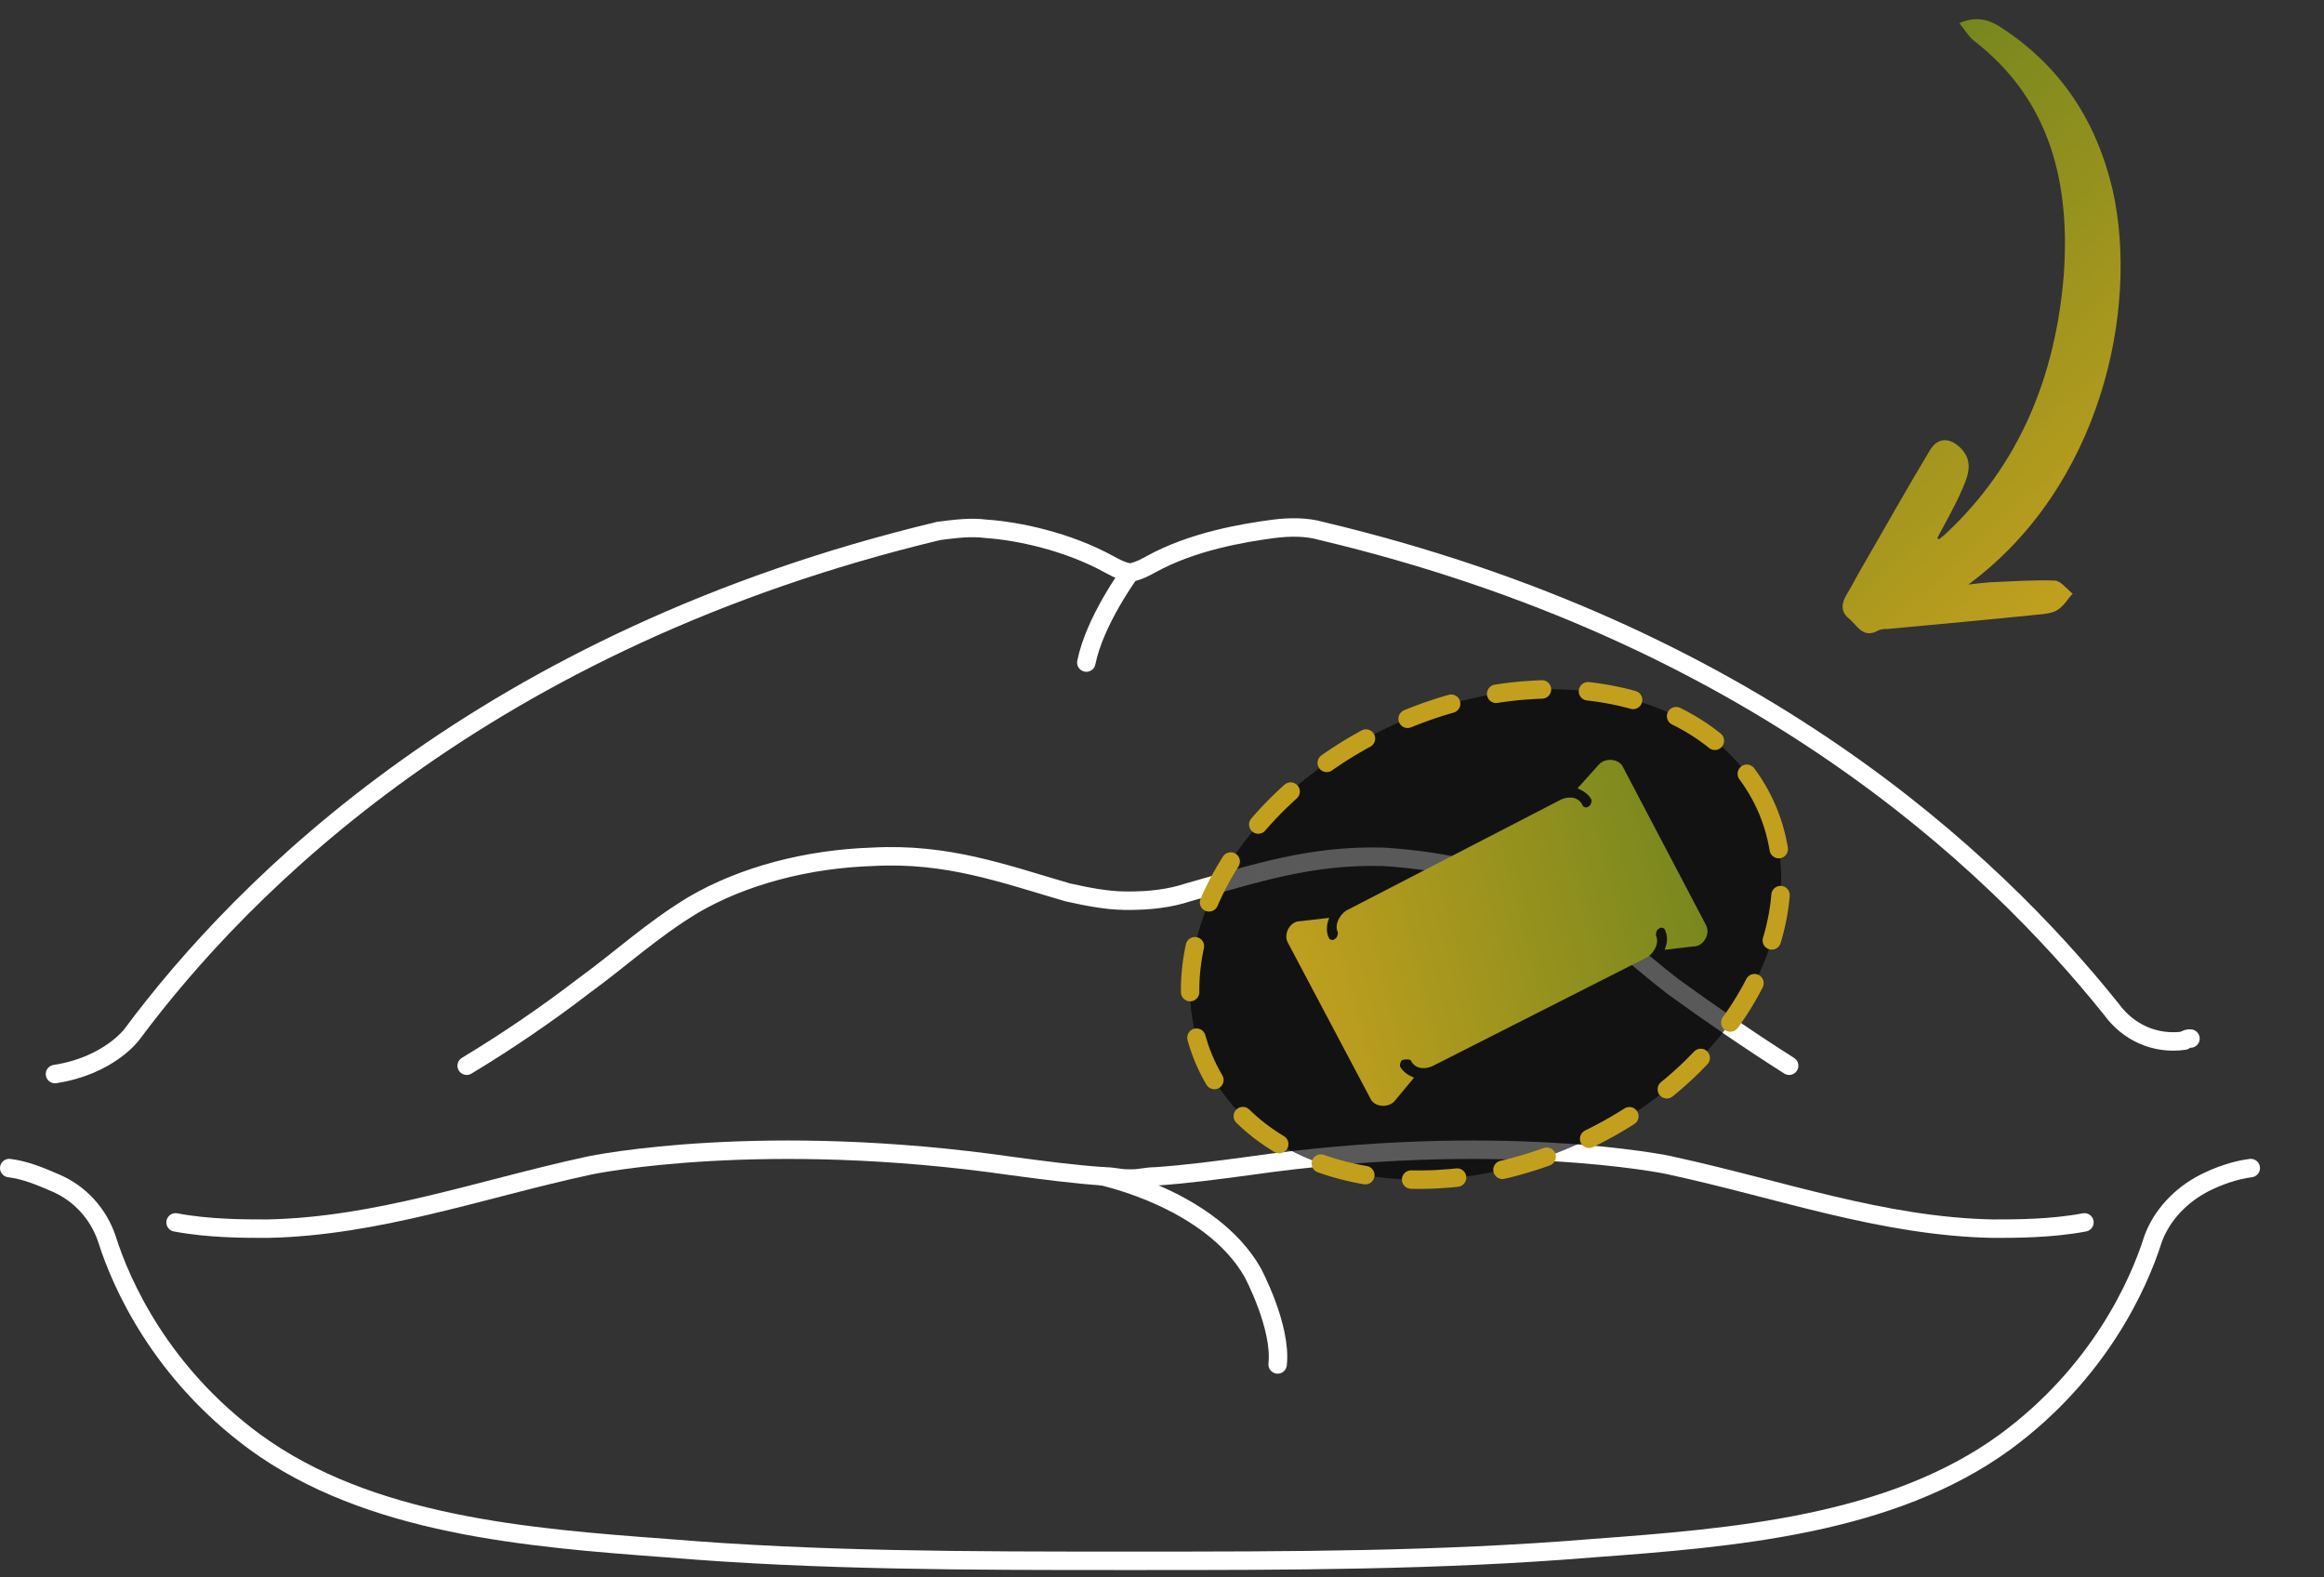 <svg width="252" height="171" viewBox="0 0 252 171" fill="none" xmlns="http://www.w3.org/2000/svg">
<rect x="0" y="0" width="252" height="171" fill="#333333" stroke="none"/>
<path d="M244.059 126.627C242.256 126.853 240.452 127.533 239.099 128.212C236.393 129.571 234.364 131.835 233.462 134.327C231.884 139.309 227.6 148.82 217.454 156.293C205.053 165.351 187.917 166.71 172.585 167.842C156.125 169.201 139.44 169.201 123.432 169.201C123.206 169.201 122.981 169.201 122.53 169.201C122.304 169.201 122.079 169.201 121.628 169.201C105.394 169.201 88.709 169.201 72.475 167.842C57.143 166.71 40.007 165.351 27.606 156.293C17.459 148.82 13.175 139.309 11.597 134.327C10.695 131.609 8.666 129.344 5.96 128.212C4.382 127.533 2.804 126.853 1 126.627" stroke="white" stroke-width="2" stroke-miterlimit="10" stroke-linecap="round" stroke-linejoin="round"/>
<path d="M226.021 132.515C222.414 133.195 218.581 133.195 216.101 133.195C204.151 132.968 192.877 128.892 181.378 126.4C180.701 126.174 162.213 122.55 135.382 126.4C131.999 126.853 128.617 127.306 125.235 127.533C124.333 127.533 123.657 127.759 122.755 127.759H122.53H122.304C121.402 127.759 120.726 127.533 119.824 127.533C116.442 127.306 113.06 126.853 109.678 126.4C82.846 122.55 64.583 126.174 63.681 126.4C52.182 128.892 40.909 132.968 28.959 133.195C26.478 133.195 22.645 133.195 19.038 132.515" stroke="white" stroke-width="2" stroke-miterlimit="10" stroke-linecap="round" stroke-linejoin="round"/>
<path d="M194.004 115.531C189.72 112.813 185.436 109.869 181.378 106.925C177.545 103.982 174.163 100.585 169.428 98.094C164.017 94.923 157.027 93.338 150.037 92.885C142.146 92.659 136.058 94.697 128.843 96.735C126.814 97.414 124.559 97.641 122.53 97.641H122.304H122.755H122.53H122.304H122.079H121.853H122.304H122.079C120.049 97.641 117.795 97.188 115.766 96.735C108.776 94.697 102.688 92.432 94.571 92.885C87.581 93.112 80.592 94.923 75.18 98.094C70.671 100.811 67.289 103.982 63.23 106.925C59.397 109.869 55.113 112.813 50.604 115.531" stroke="white" stroke-width="2" stroke-miterlimit="10" stroke-linecap="round" stroke-linejoin="round"/>
<path d="M237.52 112.587C237.295 112.587 237.069 112.587 236.844 112.813C233.687 113.266 230.756 111.907 228.952 109.416C215.875 93.111 189.946 68.654 143.273 57.557C141.695 57.104 139.891 57.104 138.087 57.331C134.705 57.784 129.294 58.69 124.784 61.181C124.333 61.407 123.657 61.86 122.529 62.087C121.402 61.86 120.726 61.407 120.275 61.181C115.765 58.69 110.354 57.557 106.972 57.331C105.168 57.104 103.59 57.331 101.786 57.557C52.633 69.333 26.253 96.055 14.303 112.134C14.303 112.134 11.822 115.53 5.96 116.436" stroke="white" stroke-width="2" stroke-miterlimit="10" stroke-linecap="round" stroke-linejoin="round"/>
<path d="M122.53 62.087C122.53 62.087 118.697 67.295 117.795 71.825" stroke="white" stroke-width="2" stroke-miterlimit="10" stroke-linecap="round" stroke-linejoin="round"/>
<path d="M119.599 127.533C119.599 127.533 131.323 130.024 135.833 137.95C135.833 137.95 138.989 143.838 138.538 147.914" stroke="white" stroke-width="2" stroke-miterlimit="10" stroke-linecap="round" stroke-linejoin="round"/>
<ellipse rx="33.4" ry="24.832" transform="matrix(0.908 -0.42 0.416 0.909 161.095 101.305)" fill="black" fill-opacity="0.65" stroke="#C2A01E" stroke-width="2" stroke-linecap="round" stroke-linejoin="round" stroke-dasharray="5 5"/>
<path d="M180.53 100.794C180.491 100.585 180.037 100.453 179.867 100.7C179.658 100.739 179.527 101.195 179.565 101.404C179.926 102.203 179.454 103.154 178.697 103.726L155.253 115.611C154.25 116.012 153.341 115.747 152.98 114.949C152.733 114.778 152.317 114.855 152.108 114.893C151.9 114.932 151.768 115.389 151.807 115.598C152.129 116.187 152.622 116.528 153.323 116.832L151.206 119.383C150.488 120.164 148.954 120.015 148.555 119.007L139.686 102.265C139.078 101.296 139.89 99.849 140.97 99.866L144.132 99.5C143.83 100.204 143.774 101.079 144.097 101.668C144.135 101.878 144.59 102.01 144.76 101.763C144.968 101.724 145.1 101.267 145.062 101.058C144.701 100.26 145.173 99.308 145.929 98.737L169.335 86.642C170.338 86.241 171.248 86.506 171.609 87.304C171.647 87.513 172.102 87.646 172.272 87.398C172.48 87.36 172.612 86.903 172.574 86.694C172.251 86.105 171.758 85.764 171.057 85.46L173.382 82.87C174.1 82.089 175.635 82.239 176.034 83.246L184.941 100.198C185.548 101.167 184.736 102.614 183.657 102.596L180.495 102.963C180.797 102.258 180.891 101.593 180.53 100.794Z" fill="url(#paint0_linear_705_56)"/>
<path d="M221.429 66.582C215.866 67.153 210.245 67.666 204.738 68.178C204.394 68.181 203.935 68.185 203.649 68.361C201.933 69.299 201.349 67.69 200.426 67.007C199.503 66.209 199.726 65.284 200.294 64.357C200.862 63.429 201.315 62.503 201.826 61.633C204.323 57.344 206.705 53.056 209.26 48.825C210.111 47.376 211.431 47.421 212.587 48.563C214.031 49.991 213.41 51.553 212.788 53C211.997 54.852 210.975 56.591 210.068 58.329C210.126 58.386 210.184 58.443 210.299 58.442C210.527 58.209 210.756 58.092 210.984 57.859C219.027 50.348 222.866 40.744 223.771 29.956C224.509 20.034 222.44 10.887 214.018 4.394C213.441 3.938 213.034 3.192 212.455 2.506C214.23 1.74 215.609 2.073 216.993 2.983C223.449 7.189 227.333 13.09 229.105 20.683C231.944 33.569 227.824 52.746 213.43 63.37C214.348 63.247 215.094 63.182 215.839 63.118C218.192 63.038 220.544 62.843 222.84 62.938C223.472 62.989 224.109 63.848 224.744 64.361C224.23 64.885 223.834 65.638 223.205 66.047C222.748 66.397 222.06 66.519 221.429 66.582Z" fill="url(#paint1_linear_705_56)"/>
<defs>
<linearGradient id="paint0_linear_705_56" x1="143.045" y1="121.192" x2="188.865" y2="109.321" gradientUnits="userSpaceOnUse">
<stop stop-color="#C2A01E"/>
<stop offset="1" stop-color="#76871E"/>
</linearGradient>
<linearGradient id="paint1_linear_705_56" x1="211.55" y1="78.019" x2="174.206" y2="37.772" gradientUnits="userSpaceOnUse">
<stop stop-color="#C2A01E"/>
<stop offset="1" stop-color="#76871E"/>
</linearGradient>
</defs>
</svg>
